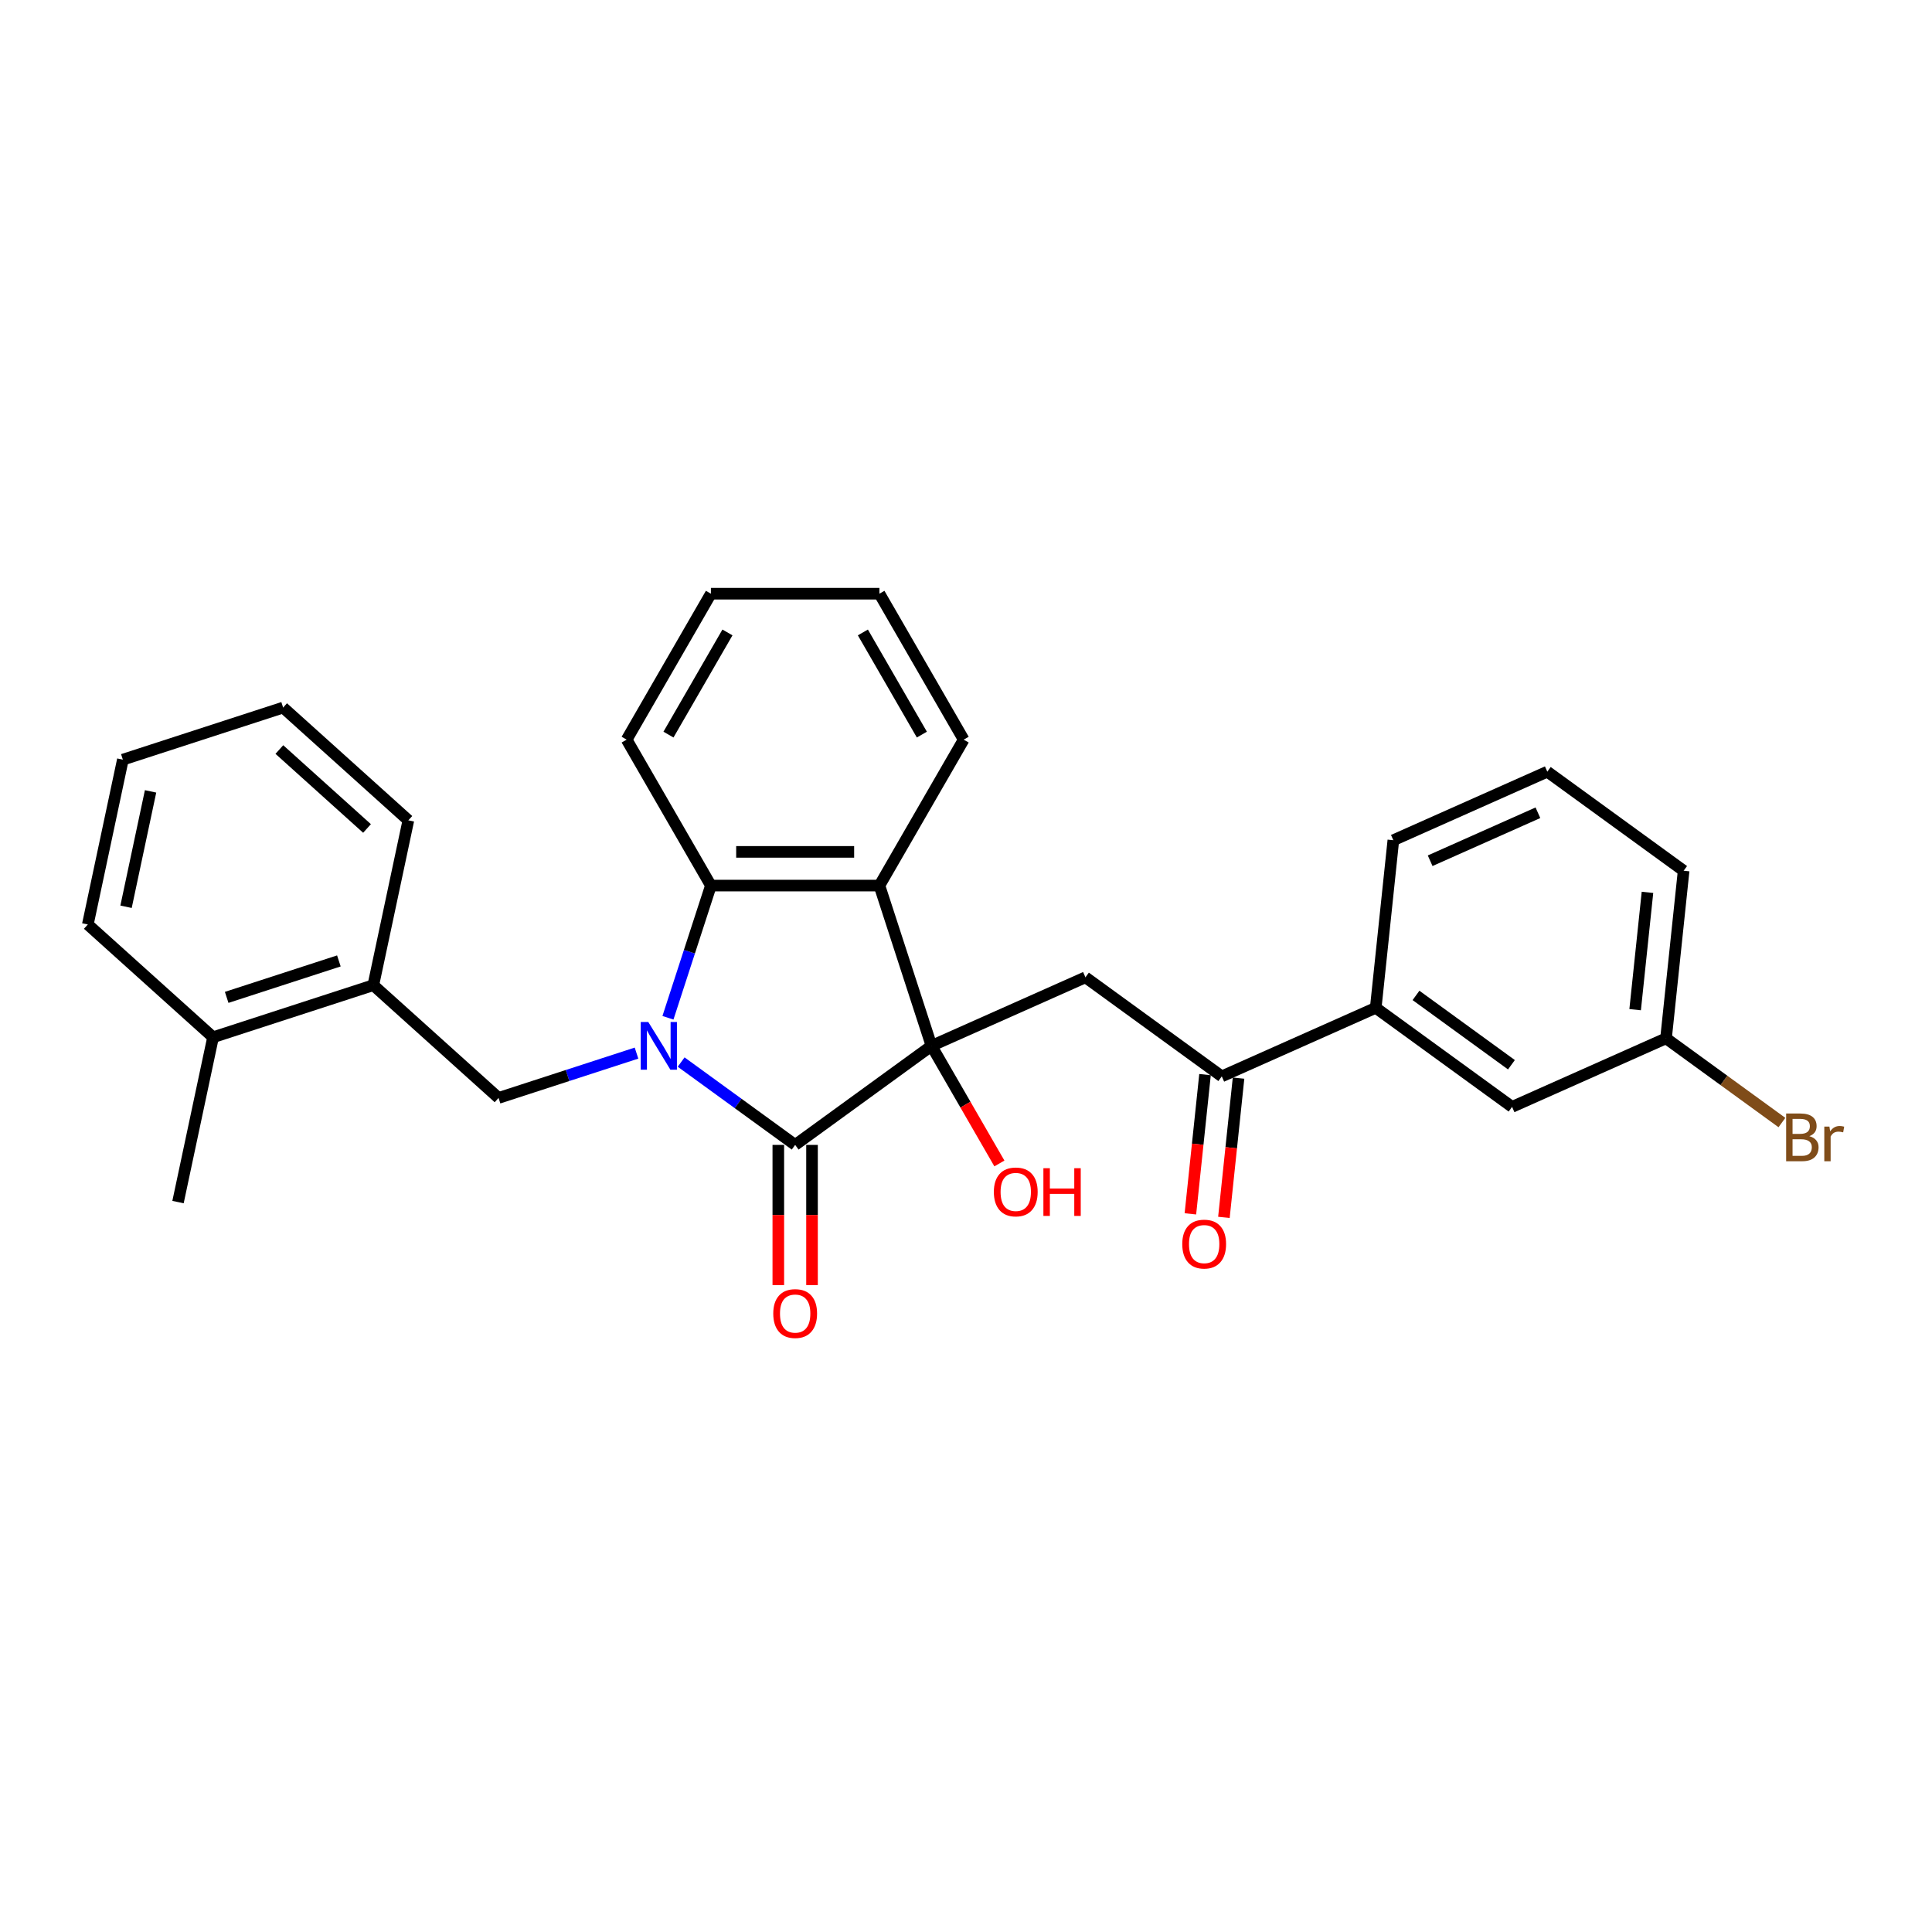 <?xml version='1.0' encoding='iso-8859-1'?>
<svg version='1.1' baseProfile='full'
              xmlns='http://www.w3.org/2000/svg'
                      xmlns:rdkit='http://www.rdkit.org/xml'
                      xmlns:xlink='http://www.w3.org/1999/xlink'
                  xml:space='preserve'
width='1000px' height='1000px' viewBox='0 0 1000 1000'>
<!-- END OF HEADER -->
<rect style='opacity:1.0;fill:#FFFFFF;stroke:none' width='1000' height='1000' x='0' y='0'> </rect>
<path class='bond-1' d='M 352.558,549.723 L 382.067,571.163' style='fill:none;fill-rule:evenodd;stroke:#0000FF;stroke-width:6px;stroke-linecap:butt;stroke-linejoin:miter;stroke-opacity:1' />
<path class='bond-1' d='M 382.067,571.163 L 411.576,592.602' style='fill:none;fill-rule:evenodd;stroke:#000000;stroke-width:6px;stroke-linecap:butt;stroke-linejoin:miter;stroke-opacity:1' />
<path class='bond-3' d='M 345.731,526.801 L 356.847,492.589' style='fill:none;fill-rule:evenodd;stroke:#0000FF;stroke-width:6px;stroke-linecap:butt;stroke-linejoin:miter;stroke-opacity:1' />
<path class='bond-3' d='M 356.847,492.589 L 367.963,458.376' style='fill:none;fill-rule:evenodd;stroke:#000000;stroke-width:6px;stroke-linecap:butt;stroke-linejoin:miter;stroke-opacity:1' />
<path class='bond-5' d='M 329.461,545.085 L 293.757,556.686' style='fill:none;fill-rule:evenodd;stroke:#0000FF;stroke-width:6px;stroke-linecap:butt;stroke-linejoin:miter;stroke-opacity:1' />
<path class='bond-5' d='M 293.757,556.686 L 258.053,568.287' style='fill:none;fill-rule:evenodd;stroke:#000000;stroke-width:6px;stroke-linecap:butt;stroke-linejoin:miter;stroke-opacity:1' />
<path class='bond-0' d='M 482.143,541.333 L 411.576,592.602' style='fill:none;fill-rule:evenodd;stroke:#000000;stroke-width:6px;stroke-linecap:butt;stroke-linejoin:miter;stroke-opacity:1' />
<path class='bond-4' d='M 482.143,541.333 L 561.827,505.855' style='fill:none;fill-rule:evenodd;stroke:#000000;stroke-width:6px;stroke-linecap:butt;stroke-linejoin:miter;stroke-opacity:1' />
<path class='bond-10' d='M 482.143,541.333 L 499.714,571.767' style='fill:none;fill-rule:evenodd;stroke:#000000;stroke-width:6px;stroke-linecap:butt;stroke-linejoin:miter;stroke-opacity:1' />
<path class='bond-10' d='M 499.714,571.767 L 517.285,602.201' style='fill:none;fill-rule:evenodd;stroke:#FF0000;stroke-width:6px;stroke-linecap:butt;stroke-linejoin:miter;stroke-opacity:1' />
<path class='bond-28' d='M 482.143,541.333 L 455.189,458.376' style='fill:none;fill-rule:evenodd;stroke:#000000;stroke-width:6px;stroke-linecap:butt;stroke-linejoin:miter;stroke-opacity:1' />
<path class='bond-9' d='M 402.853,592.602 L 402.853,628.879' style='fill:none;fill-rule:evenodd;stroke:#000000;stroke-width:6px;stroke-linecap:butt;stroke-linejoin:miter;stroke-opacity:1' />
<path class='bond-9' d='M 402.853,628.879 L 402.853,665.157' style='fill:none;fill-rule:evenodd;stroke:#FF0000;stroke-width:6px;stroke-linecap:butt;stroke-linejoin:miter;stroke-opacity:1' />
<path class='bond-9' d='M 420.299,592.602 L 420.299,628.879' style='fill:none;fill-rule:evenodd;stroke:#000000;stroke-width:6px;stroke-linecap:butt;stroke-linejoin:miter;stroke-opacity:1' />
<path class='bond-9' d='M 420.299,628.879 L 420.299,665.157' style='fill:none;fill-rule:evenodd;stroke:#FF0000;stroke-width:6px;stroke-linecap:butt;stroke-linejoin:miter;stroke-opacity:1' />
<path class='bond-2' d='M 455.189,458.376 L 367.963,458.376' style='fill:none;fill-rule:evenodd;stroke:#000000;stroke-width:6px;stroke-linecap:butt;stroke-linejoin:miter;stroke-opacity:1' />
<path class='bond-2' d='M 442.105,440.931 L 381.047,440.931' style='fill:none;fill-rule:evenodd;stroke:#000000;stroke-width:6px;stroke-linecap:butt;stroke-linejoin:miter;stroke-opacity:1' />
<path class='bond-15' d='M 455.189,458.376 L 498.801,382.837' style='fill:none;fill-rule:evenodd;stroke:#000000;stroke-width:6px;stroke-linecap:butt;stroke-linejoin:miter;stroke-opacity:1' />
<path class='bond-17' d='M 367.963,458.376 L 324.351,382.837' style='fill:none;fill-rule:evenodd;stroke:#000000;stroke-width:6px;stroke-linecap:butt;stroke-linejoin:miter;stroke-opacity:1' />
<path class='bond-6' d='M 561.827,505.855 L 632.394,557.125' style='fill:none;fill-rule:evenodd;stroke:#000000;stroke-width:6px;stroke-linecap:butt;stroke-linejoin:miter;stroke-opacity:1' />
<path class='bond-7' d='M 258.053,568.287 L 193.232,509.922' style='fill:none;fill-rule:evenodd;stroke:#000000;stroke-width:6px;stroke-linecap:butt;stroke-linejoin:miter;stroke-opacity:1' />
<path class='bond-8' d='M 632.394,557.125 L 712.078,521.647' style='fill:none;fill-rule:evenodd;stroke:#000000;stroke-width:6px;stroke-linecap:butt;stroke-linejoin:miter;stroke-opacity:1' />
<path class='bond-12' d='M 623.719,556.213 L 619.931,592.251' style='fill:none;fill-rule:evenodd;stroke:#000000;stroke-width:6px;stroke-linecap:butt;stroke-linejoin:miter;stroke-opacity:1' />
<path class='bond-12' d='M 619.931,592.251 L 616.144,628.289' style='fill:none;fill-rule:evenodd;stroke:#FF0000;stroke-width:6px;stroke-linecap:butt;stroke-linejoin:miter;stroke-opacity:1' />
<path class='bond-12' d='M 641.069,558.036 L 637.281,594.075' style='fill:none;fill-rule:evenodd;stroke:#000000;stroke-width:6px;stroke-linecap:butt;stroke-linejoin:miter;stroke-opacity:1' />
<path class='bond-12' d='M 637.281,594.075 L 633.493,630.113' style='fill:none;fill-rule:evenodd;stroke:#FF0000;stroke-width:6px;stroke-linecap:butt;stroke-linejoin:miter;stroke-opacity:1' />
<path class='bond-13' d='M 193.232,509.922 L 110.276,536.876' style='fill:none;fill-rule:evenodd;stroke:#000000;stroke-width:6px;stroke-linecap:butt;stroke-linejoin:miter;stroke-opacity:1' />
<path class='bond-13' d='M 175.398,497.374 L 117.328,516.241' style='fill:none;fill-rule:evenodd;stroke:#000000;stroke-width:6px;stroke-linecap:butt;stroke-linejoin:miter;stroke-opacity:1' />
<path class='bond-20' d='M 193.232,509.922 L 211.367,424.602' style='fill:none;fill-rule:evenodd;stroke:#000000;stroke-width:6px;stroke-linecap:butt;stroke-linejoin:miter;stroke-opacity:1' />
<path class='bond-11' d='M 712.078,521.647 L 782.645,572.917' style='fill:none;fill-rule:evenodd;stroke:#000000;stroke-width:6px;stroke-linecap:butt;stroke-linejoin:miter;stroke-opacity:1' />
<path class='bond-11' d='M 732.917,515.224 L 782.314,551.113' style='fill:none;fill-rule:evenodd;stroke:#000000;stroke-width:6px;stroke-linecap:butt;stroke-linejoin:miter;stroke-opacity:1' />
<path class='bond-18' d='M 712.078,521.647 L 721.196,434.899' style='fill:none;fill-rule:evenodd;stroke:#000000;stroke-width:6px;stroke-linecap:butt;stroke-linejoin:miter;stroke-opacity:1' />
<path class='bond-14' d='M 782.645,572.917 L 862.329,537.439' style='fill:none;fill-rule:evenodd;stroke:#000000;stroke-width:6px;stroke-linecap:butt;stroke-linejoin:miter;stroke-opacity:1' />
<path class='bond-21' d='M 110.276,536.876 L 92.14,622.195' style='fill:none;fill-rule:evenodd;stroke:#000000;stroke-width:6px;stroke-linecap:butt;stroke-linejoin:miter;stroke-opacity:1' />
<path class='bond-22' d='M 110.276,536.876 L 45.455,478.511' style='fill:none;fill-rule:evenodd;stroke:#000000;stroke-width:6px;stroke-linecap:butt;stroke-linejoin:miter;stroke-opacity:1' />
<path class='bond-16' d='M 862.329,537.439 L 892.327,559.233' style='fill:none;fill-rule:evenodd;stroke:#000000;stroke-width:6px;stroke-linecap:butt;stroke-linejoin:miter;stroke-opacity:1' />
<path class='bond-16' d='M 892.327,559.233 L 922.324,581.028' style='fill:none;fill-rule:evenodd;stroke:#7F4C19;stroke-width:6px;stroke-linecap:butt;stroke-linejoin:miter;stroke-opacity:1' />
<path class='bond-31' d='M 862.329,537.439 L 871.447,450.691' style='fill:none;fill-rule:evenodd;stroke:#000000;stroke-width:6px;stroke-linecap:butt;stroke-linejoin:miter;stroke-opacity:1' />
<path class='bond-31' d='M 846.347,522.603 L 852.73,461.88' style='fill:none;fill-rule:evenodd;stroke:#000000;stroke-width:6px;stroke-linecap:butt;stroke-linejoin:miter;stroke-opacity:1' />
<path class='bond-29' d='M 498.801,382.837 L 455.189,307.298' style='fill:none;fill-rule:evenodd;stroke:#000000;stroke-width:6px;stroke-linecap:butt;stroke-linejoin:miter;stroke-opacity:1' />
<path class='bond-29' d='M 477.152,380.229 L 446.623,327.351' style='fill:none;fill-rule:evenodd;stroke:#000000;stroke-width:6px;stroke-linecap:butt;stroke-linejoin:miter;stroke-opacity:1' />
<path class='bond-25' d='M 324.351,382.837 L 367.963,307.298' style='fill:none;fill-rule:evenodd;stroke:#000000;stroke-width:6px;stroke-linecap:butt;stroke-linejoin:miter;stroke-opacity:1' />
<path class='bond-25' d='M 346,380.229 L 376.529,327.351' style='fill:none;fill-rule:evenodd;stroke:#000000;stroke-width:6px;stroke-linecap:butt;stroke-linejoin:miter;stroke-opacity:1' />
<path class='bond-19' d='M 721.196,434.899 L 800.88,399.422' style='fill:none;fill-rule:evenodd;stroke:#000000;stroke-width:6px;stroke-linecap:butt;stroke-linejoin:miter;stroke-opacity:1' />
<path class='bond-19' d='M 740.244,445.515 L 796.023,420.68' style='fill:none;fill-rule:evenodd;stroke:#000000;stroke-width:6px;stroke-linecap:butt;stroke-linejoin:miter;stroke-opacity:1' />
<path class='bond-23' d='M 800.88,399.422 L 871.447,450.691' style='fill:none;fill-rule:evenodd;stroke:#000000;stroke-width:6px;stroke-linecap:butt;stroke-linejoin:miter;stroke-opacity:1' />
<path class='bond-26' d='M 211.367,424.602 L 146.546,366.237' style='fill:none;fill-rule:evenodd;stroke:#000000;stroke-width:6px;stroke-linecap:butt;stroke-linejoin:miter;stroke-opacity:1' />
<path class='bond-26' d='M 189.971,428.812 L 144.596,387.956' style='fill:none;fill-rule:evenodd;stroke:#000000;stroke-width:6px;stroke-linecap:butt;stroke-linejoin:miter;stroke-opacity:1' />
<path class='bond-30' d='M 45.455,478.511 L 63.59,393.191' style='fill:none;fill-rule:evenodd;stroke:#000000;stroke-width:6px;stroke-linecap:butt;stroke-linejoin:miter;stroke-opacity:1' />
<path class='bond-30' d='M 65.239,469.34 L 77.933,409.616' style='fill:none;fill-rule:evenodd;stroke:#000000;stroke-width:6px;stroke-linecap:butt;stroke-linejoin:miter;stroke-opacity:1' />
<path class='bond-24' d='M 455.189,307.298 L 367.963,307.298' style='fill:none;fill-rule:evenodd;stroke:#000000;stroke-width:6px;stroke-linecap:butt;stroke-linejoin:miter;stroke-opacity:1' />
<path class='bond-27' d='M 146.546,366.237 L 63.59,393.191' style='fill:none;fill-rule:evenodd;stroke:#000000;stroke-width:6px;stroke-linecap:butt;stroke-linejoin:miter;stroke-opacity:1' />
<path  class='atom-0' d='M 335.549 528.982
L 343.643 542.065
Q 344.446 543.356, 345.737 545.694
Q 347.028 548.032, 347.098 548.171
L 347.098 528.982
L 350.377 528.982
L 350.377 553.684
L 346.993 553.684
L 338.305 539.379
Q 337.293 537.704, 336.212 535.785
Q 335.165 533.866, 334.851 533.273
L 334.851 553.684
L 331.641 553.684
L 331.641 528.982
L 335.549 528.982
' fill='#0000FF'/>
<path  class='atom-10' d='M 400.237 679.898
Q 400.237 673.966, 403.167 670.652
Q 406.098 667.337, 411.576 667.337
Q 417.054 667.337, 419.984 670.652
Q 422.915 673.966, 422.915 679.898
Q 422.915 685.899, 419.95 689.318
Q 416.984 692.702, 411.576 692.702
Q 406.133 692.702, 403.167 689.318
Q 400.237 685.934, 400.237 679.898
M 411.576 689.911
Q 415.344 689.911, 417.368 687.399
Q 419.426 684.852, 419.426 679.898
Q 419.426 675.048, 417.368 672.606
Q 415.344 670.128, 411.576 670.128
Q 407.808 670.128, 405.749 672.571
Q 403.726 675.013, 403.726 679.898
Q 403.726 684.887, 405.749 687.399
Q 407.808 689.911, 411.576 689.911
' fill='#FF0000'/>
<path  class='atom-11' d='M 514.416 616.942
Q 514.416 611.011, 517.347 607.696
Q 520.278 604.381, 525.755 604.381
Q 531.233 604.381, 534.164 607.696
Q 537.095 611.011, 537.095 616.942
Q 537.095 622.943, 534.129 626.362
Q 531.163 629.747, 525.755 629.747
Q 520.313 629.747, 517.347 626.362
Q 514.416 622.978, 514.416 616.942
M 525.755 626.955
Q 529.524 626.955, 531.547 624.443
Q 533.606 621.896, 533.606 616.942
Q 533.606 612.092, 531.547 609.65
Q 529.524 607.173, 525.755 607.173
Q 521.987 607.173, 519.929 609.615
Q 517.905 612.057, 517.905 616.942
Q 517.905 621.931, 519.929 624.443
Q 521.987 626.955, 525.755 626.955
' fill='#FF0000'/>
<path  class='atom-11' d='M 540.06 604.661
L 543.41 604.661
L 543.41 615.162
L 556.04 615.162
L 556.04 604.661
L 559.39 604.661
L 559.39 629.363
L 556.04 629.363
L 556.04 617.954
L 543.41 617.954
L 543.41 629.363
L 540.06 629.363
L 540.06 604.661
' fill='#FF0000'/>
<path  class='atom-13' d='M 611.937 643.942
Q 611.937 638.011, 614.868 634.696
Q 617.799 631.382, 623.276 631.382
Q 628.754 631.382, 631.685 634.696
Q 634.616 638.011, 634.616 643.942
Q 634.616 649.943, 631.65 653.362
Q 628.684 656.747, 623.276 656.747
Q 617.833 656.747, 614.868 653.362
Q 611.937 649.978, 611.937 643.942
M 623.276 653.956
Q 627.044 653.956, 629.068 651.443
Q 631.127 648.896, 631.127 643.942
Q 631.127 639.092, 629.068 636.65
Q 627.044 634.173, 623.276 634.173
Q 619.508 634.173, 617.45 636.615
Q 615.426 639.057, 615.426 643.942
Q 615.426 648.931, 617.45 651.443
Q 619.508 653.956, 623.276 653.956
' fill='#FF0000'/>
<path  class='atom-17' d='M 936.507 588.081
Q 938.88 588.744, 940.066 590.209
Q 941.287 591.64, 941.287 593.768
Q 941.287 597.187, 939.089 599.141
Q 936.926 601.06, 932.809 601.06
L 924.505 601.06
L 924.505 576.358
L 931.797 576.358
Q 936.019 576.358, 938.147 578.067
Q 940.275 579.777, 940.275 582.917
Q 940.275 586.65, 936.507 588.081
M 927.82 579.149
L 927.82 586.894
L 931.797 586.894
Q 934.239 586.894, 935.495 585.918
Q 936.786 584.906, 936.786 582.917
Q 936.786 579.149, 931.797 579.149
L 927.82 579.149
M 932.809 598.269
Q 935.216 598.269, 936.507 597.117
Q 937.798 595.966, 937.798 593.768
Q 937.798 591.744, 936.368 590.732
Q 934.972 589.686, 932.286 589.686
L 927.82 589.686
L 927.82 598.269
L 932.809 598.269
' fill='#7F4C19'/>
<path  class='atom-17' d='M 946.905 583.126
L 947.288 585.604
Q 949.172 582.812, 952.243 582.812
Q 953.22 582.812, 954.545 583.161
L 954.022 586.092
Q 952.522 585.743, 951.684 585.743
Q 950.219 585.743, 949.242 586.336
Q 948.3 586.894, 947.533 588.255
L 947.533 601.06
L 944.253 601.06
L 944.253 583.126
L 946.905 583.126
' fill='#7F4C19'/>
</svg>

